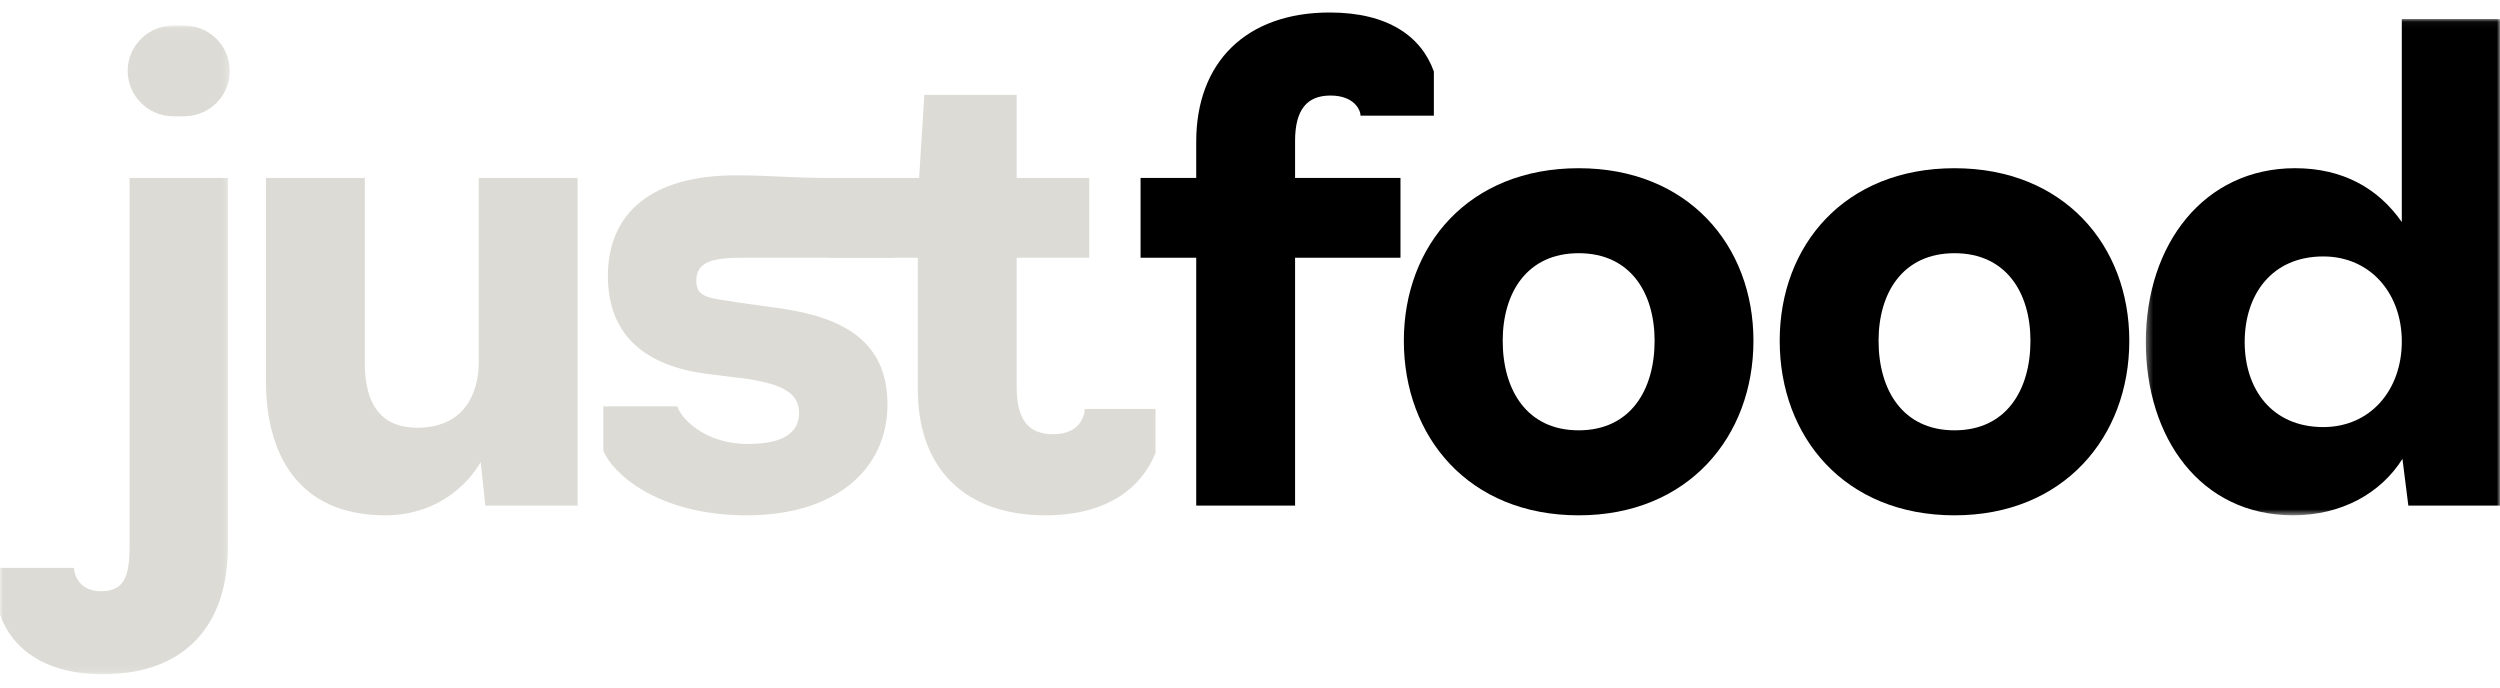 <?xml version="1.0" encoding="UTF-8"?> <svg xmlns="http://www.w3.org/2000/svg" width="400" height="110" viewBox="0 0 400 110" fill="none"> <mask id="mask0_3101_5748" style="mask-type:alpha" maskUnits="userSpaceOnUse" x="0" y="4" width="37" height="104"> <path fill-rule="evenodd" clip-rule="evenodd" d="M0 4.077H36.766V107.882H0V4.077Z" fill="white"></path> </mask> <g mask="url(#mask0_3101_5748)"> <path fill-rule="evenodd" clip-rule="evenodd" d="M27.76 4.077H29.436C33.486 4.077 36.768 7.332 36.768 11.343C36.768 15.356 33.486 18.609 29.436 18.609H27.76C23.711 18.609 20.428 15.356 20.428 11.343C20.428 7.332 23.711 4.077 27.76 4.077ZM0 98.331V90.858H11.837C11.837 91.896 12.674 94.595 16.131 94.595C19.692 94.595 20.74 92.519 20.74 87.434V28.471H36.452V87.536C36.452 99.889 29.748 107.882 16.445 107.882C7.122 107.882 1.885 103.73 0 98.331Z" fill="#DCDBD5"></path> </g> <path fill-rule="evenodd" clip-rule="evenodd" d="M42.558 61.065V28.47H58.374V58.16C58.374 64.283 60.679 68.435 66.755 68.435C74.192 68.435 76.6 63.037 76.6 57.951V28.47H92.42V80.892H77.649L76.915 73.937C74.612 77.882 69.584 82.449 61.623 82.449C47.586 82.449 42.558 72.484 42.558 61.065Z" fill="#DCDBD5"></path> <path fill-rule="evenodd" clip-rule="evenodd" d="M118.64 41.239C113.612 41.239 111.407 42.059 111.407 44.967C111.407 47.768 113.815 47.675 118.112 48.401L124.815 49.335C134.975 50.788 141.993 54.631 141.993 64.698C141.993 75.079 133.718 82.451 119.473 82.451C105.016 82.451 97.789 75.496 96.531 72.068V65.01H108.368C108.788 66.567 112.349 71.03 119.681 71.03C125.757 71.03 127.852 68.956 127.852 66.048C127.852 62.726 124.815 61.481 119.786 60.65L113.083 59.82C103.55 58.574 97.265 53.903 97.265 44.145C97.265 34.076 104.289 28.052 117.696 28.052C123.339 28.052 126.276 28.47 132.779 28.47L142.936 41.239H132.779" fill="#DCDBD5"></path> <path fill-rule="evenodd" clip-rule="evenodd" d="M146.85 62.311V41.239H132.778V28.47H147.06L147.897 15.183H162.666V28.47H174.274V41.239H162.666V61.792C162.666 67.086 164.449 69.474 168.533 69.474C172.723 69.474 173.562 66.567 173.562 65.425H184.875V72.484C182.673 77.984 177.228 82.45 167.276 82.45C154.288 82.45 146.85 74.872 146.85 62.311Z" fill="#DCDBD5"></path> <path fill-rule="evenodd" clip-rule="evenodd" d="M191.396 41.239H182.491V28.47H191.396V22.659C191.396 9.995 199.355 2 212.764 2C222.086 2 227.428 5.841 229.419 11.447V18.505H217.688C217.688 17.675 216.744 15.287 212.869 15.287C209.097 15.287 207.212 17.571 207.212 22.553V28.47H224.077V41.239H207.212V80.892H191.396V41.239Z" fill="black"></path> <path fill-rule="evenodd" clip-rule="evenodd" d="M264.736 54.527C264.736 46.847 260.86 40.513 252.586 40.513C244.31 40.513 240.434 46.847 240.434 54.527C240.434 62.415 244.31 68.852 252.586 68.852C260.86 68.852 264.736 62.415 264.736 54.527ZM224.615 54.526C224.615 39.268 234.986 26.915 252.585 26.915C270.077 26.915 280.551 39.268 280.551 54.526C280.551 69.889 270.077 82.451 252.585 82.451C234.986 82.451 224.615 69.889 224.615 54.526Z" fill="black"></path> <path fill-rule="evenodd" clip-rule="evenodd" d="M324.872 54.527C324.872 46.847 320.996 40.513 312.722 40.513C304.446 40.513 300.57 46.847 300.57 54.527C300.57 62.415 304.446 68.852 312.722 68.852C320.996 68.852 324.872 62.415 324.872 54.527ZM284.752 54.526C284.752 39.268 295.123 26.915 312.722 26.915C330.215 26.915 340.689 39.268 340.689 54.526C340.689 69.889 330.215 82.451 312.722 82.451C295.123 82.451 284.752 69.889 284.752 54.526Z" fill="black"></path> <mask id="mask1_3101_5748" style="mask-type:alpha" maskUnits="userSpaceOnUse" x="343" y="3" width="57" height="80"> <path fill-rule="evenodd" clip-rule="evenodd" d="M343.331 3.038H400V82.449H343.331V3.038Z" fill="white"></path> </mask> <g mask="url(#mask1_3101_5748)"> <path fill-rule="evenodd" clip-rule="evenodd" d="M384.289 54.63C384.289 46.949 379.261 41.031 371.719 41.031C363.548 41.031 359.15 47.052 359.15 54.732C359.15 62.31 363.548 68.332 371.719 68.332C379.261 68.332 384.289 62.415 384.289 54.63ZM343.331 54.732C343.331 39.058 352.652 26.913 367.214 26.913C374.861 26.913 380.517 30.131 384.288 35.528V3.038H400.001V80.892H385.335L384.391 73.418C380.936 78.919 374.651 82.449 366.899 82.449C352.024 82.449 343.331 69.992 343.331 54.732Z" fill="black"></path> </g> </svg> 